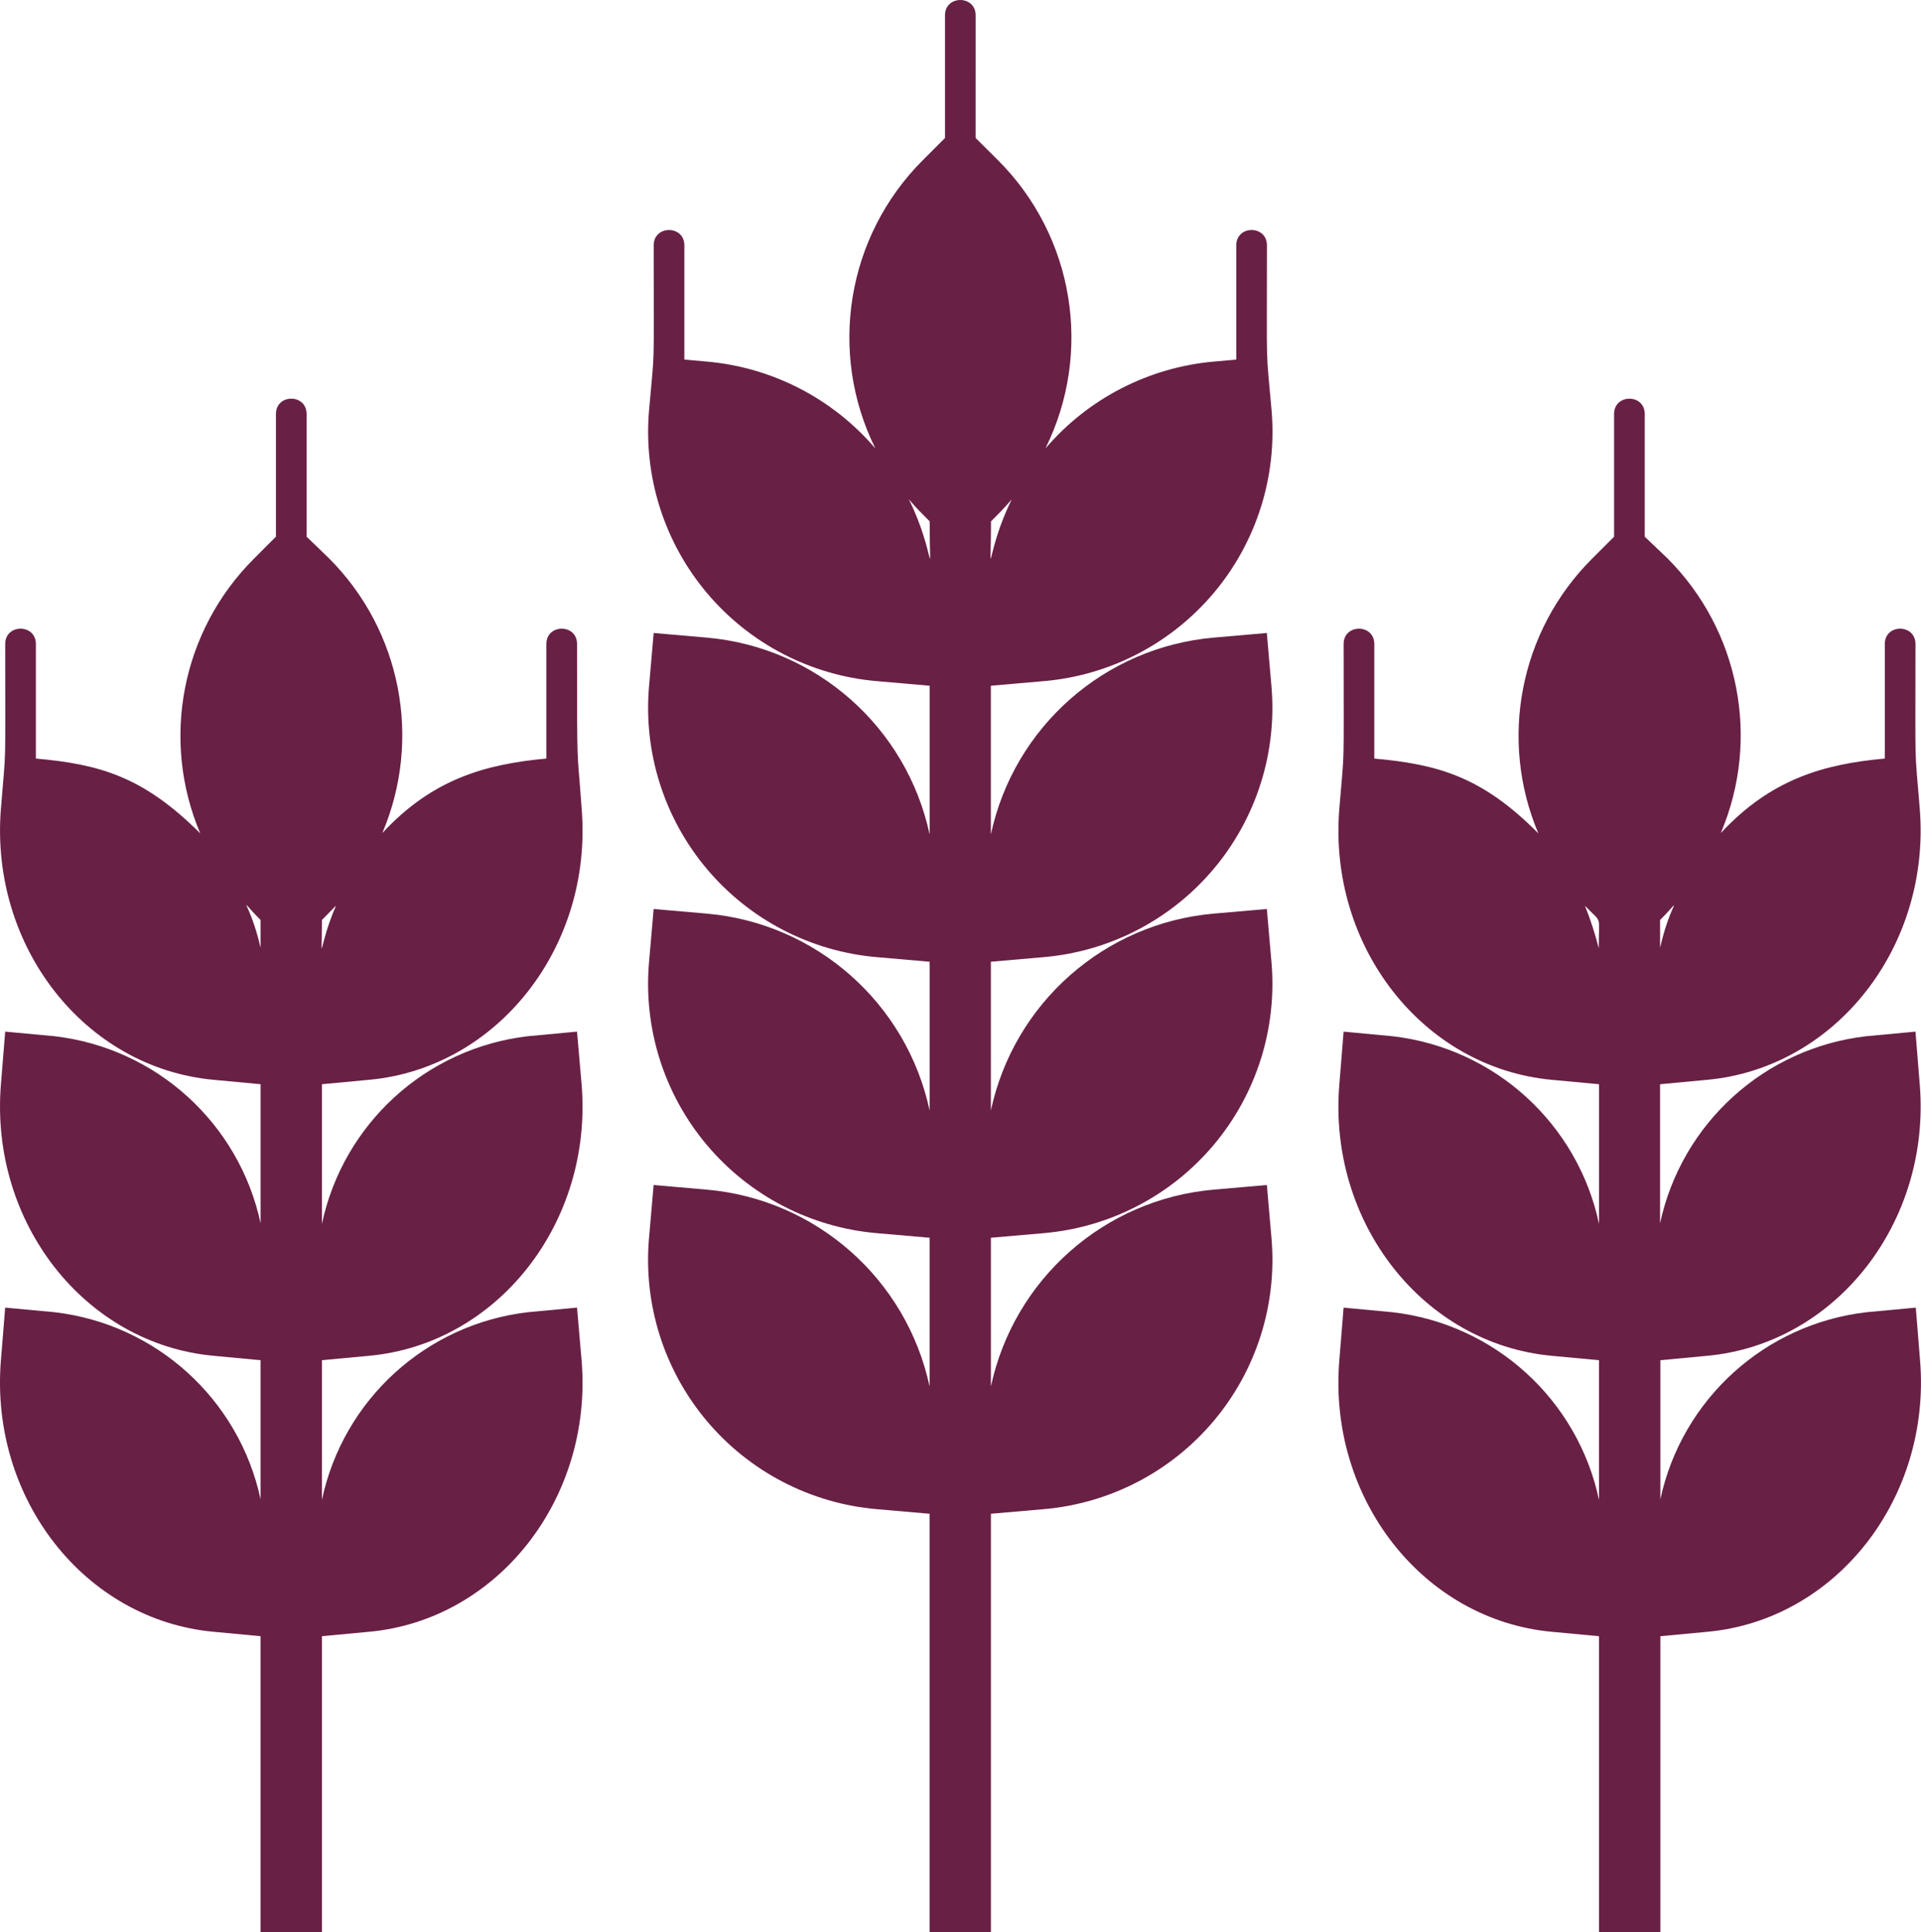 <svg viewBox="0 0 99.442 100" id="Capa_1" xmlns="http://www.w3.org/2000/svg"><defs><style>.cls-1{fill:#692045;}</style></defs><path d="M54.038,35.255c3.426-.297,6.592-1.944,8.803-4.577,2.21-2.633,3.283-6.038,2.981-9.463-.3-3.452-.238-1.587-.238-8.516,0-1.058-1.587-1.058-1.587,0v5.913l-1.151,.102c-3.386,.299-6.522,1.915-8.73,4.5,2.47-4.984,1.483-10.989-2.452-14.92l-1.159-1.151V.794c0-1.058-1.587-1.058-1.587,0V7.143l-1.151,1.151c-3.934,3.931-4.921,9.936-2.452,14.92-2.207-2.586-5.343-4.202-8.73-4.5l-1.159-.102v-5.913c0-1.058-1.587-1.058-1.587,0,0,6.936,.063,5.072-.238,8.516-.302,3.425,.771,6.83,2.981,9.463,2.211,2.633,5.378,4.28,8.803,4.577l2.739,.238v7.699c-1.195-5.564-5.879-9.698-11.547-10.191l-2.739-.238-.238,2.738c-.302,3.425,.771,6.83,2.981,9.463,2.211,2.633,5.378,4.28,8.803,4.577l2.739,.238v7.699c-1.195-5.564-5.879-9.698-11.547-10.191l-2.739-.238-.238,2.738c-.302,3.425,.771,6.83,2.981,9.463,2.211,2.633,5.378,4.28,8.803,4.577l2.739,.238v7.699c-1.195-5.564-5.879-9.698-11.547-10.191l-2.739-.238-.238,2.738c-.302,3.425,.771,6.83,2.981,9.463,2.211,2.633,5.378,4.28,8.803,4.577l2.739,.238v21.651h3.175v-21.651l2.739-.238c3.426-.297,6.592-1.944,8.803-4.577,2.21-2.633,3.283-6.038,2.981-9.463l-.238-2.738-2.739,.238c-5.668,.494-10.352,4.628-11.547,10.191v-7.699l2.739-.238c3.426-.297,6.592-1.944,8.803-4.577,2.21-2.633,3.283-6.038,2.981-9.463l-.238-2.738-2.739,.238c-5.668,.494-10.352,4.628-11.547,10.191v-7.699l2.739-.238c3.426-.297,6.592-1.944,8.803-4.577,2.21-2.633,3.283-6.038,2.981-9.463l-.238-2.738-2.739,.238c-5.668,.494-10.352,4.628-11.547,10.191v-7.699l2.739-.238Zm-6.992-9.413c.428,.5,.666,.73,1.079,1.143,0,3.571,.285,1.587-1.079-1.143h0Zm4.253,1.143c.405-.405,.651-.643,1.079-1.143-1.364,2.73-1.079,4.714-1.079,1.143h0Zm0,0" class="cls-1"></path><path d="M19.118,55.889c6.658-.619,11.579-6.905,10.991-14.04-.238-3.397-.238-1.532-.238-8.516,0-1.058-1.587-1.058-1.587,0v5.929c-3.175,.294-5.905,1.063-8.493,3.857,2.068-4.86,.975-10.488-2.761-14.222l-1.159-1.119v-6.349c0-1.058-1.587-1.058-1.587,0v6.349l-1.15,1.151c-3.729,3.729-4.826,9.348-2.769,14.206-2.969-2.969-5.255-3.58-8.508-3.873v-5.929c0-1.058-1.587-1.058-1.587,0,0,6.936,.055,5.072-.222,8.516-.58,7.143,4.341,13.421,10.999,14.04l2.444,.229v7.199c-1.116-5.178-5.405-9.071-10.666-9.683l-2.556-.238-.222,2.738c-.58,7.143,4.341,13.421,10.999,14.04l2.444,.229v7.199c-1.116-5.178-5.405-9.071-10.666-9.683l-2.556-.238-.222,2.738c-.58,7.143,4.341,13.421,10.999,14.04l2.444,.229v15.31h3.175v-15.31l2.453-.229c6.658-.619,11.579-6.905,10.991-14.04l-.238-2.738-2.547,.238c-5.268,.619-9.556,4.527-10.659,9.715v-7.231l2.453-.229c6.658-.619,11.579-6.905,10.991-14.04l-.238-2.738-2.547,.238c-5.268,.619-9.556,4.527-10.659,9.715v-7.231l2.453-.229Zm-5.628-6.834c-.563-2.452-1.325-2.762,0-1.437v1.437Zm3.175-1.437l.731-.746c-.929,2.127-.731,3.325-.731,.746h0Zm0,0" class="cls-1"></path><path d="M88.379,70.175c6.658-.619,11.579-6.905,10.999-14.04l-.222-2.738-2.556,.238c-5.261,.612-9.55,4.505-10.666,9.683v-7.199l2.444-.229c6.658-.619,11.579-6.905,10.999-14.04-.277-3.444-.222-1.587-.222-8.516,0-1.058-1.587-1.058-1.587,0v5.929c-3.175,.285-5.905,1.072-8.491,3.857,2.067-4.86,.973-10.488-2.762-14.222l-1.174-1.119v-6.349c0-1.058-1.587-1.058-1.587,0v6.349l-1.151,1.151c-3.729,3.729-4.825,9.348-2.769,14.206-2.937-2.969-5.255-3.58-8.493-3.873v-5.929c0-1.058-1.587-1.058-1.587,0,0,6.984,.056,5.12-.222,8.516-.587,7.143,4.333,13.421,10.992,14.04l2.452,.229v7.231c-1.108-5.198-5.411-9.108-10.691-9.715l-2.532-.238-.222,2.738c-.587,7.143,4.333,13.421,10.992,14.04l2.452,.229v7.231c-1.108-5.198-5.411-9.108-10.691-9.715l-2.532-.238-.222,2.738c-.587,7.143,4.333,13.421,10.992,14.04l2.452,.229v15.31h3.175v-15.31l2.444-.229c6.659-.619,11.579-6.905,11.001-14.04l-.222-2.738-2.556,.238c-5.262,.612-9.551,4.505-10.667,9.683v-7.199l2.429-.229Zm-2.444-22.556c1.293-1.294,.555-1.008,0,1.437v-1.437Zm-3.175,1.46c-.188-.748-.427-1.483-.715-2.198,.921,.96,.715,.404,.715,2.198h0Zm0,0" class="cls-1"></path></svg>